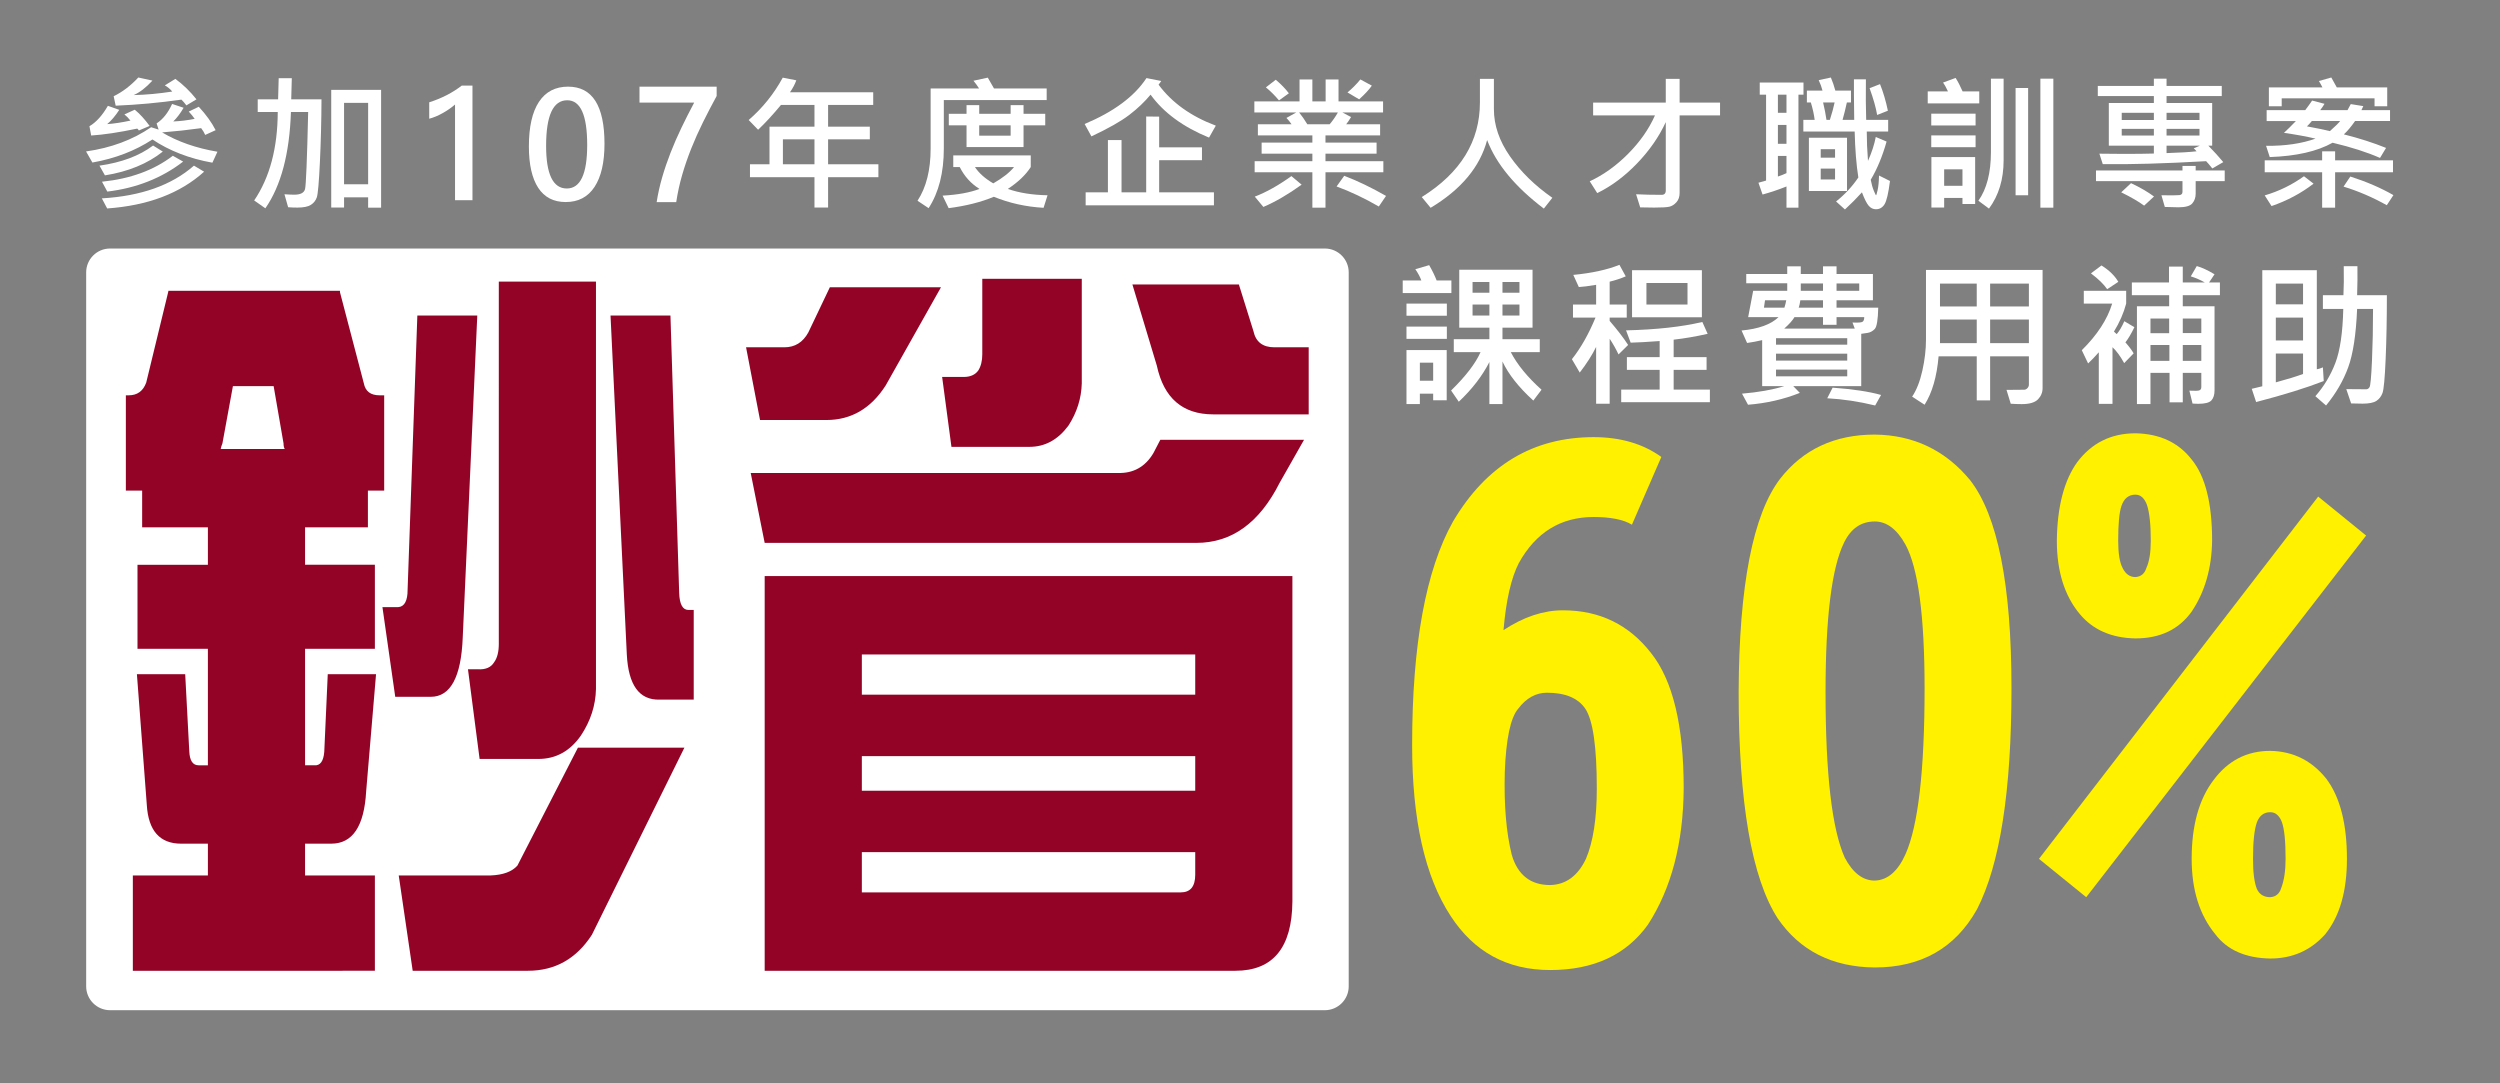 <?xml version="1.0" encoding="utf-8"?>
<!-- Generator: Adobe Illustrator 17.0.0, SVG Export Plug-In . SVG Version: 6.00 Build 0)  -->
<!DOCTYPE svg PUBLIC "-//W3C//DTD SVG 1.1//EN" "http://www.w3.org/Graphics/SVG/1.1/DTD/svg11.dtd">
<svg version="1.1" id="圖層_1" xmlns="http://www.w3.org/2000/svg" xmlns:xlink="http://www.w3.org/1999/xlink" x="0px" y="0px"
	 width="1050px" height="455px" viewBox="0 0 1050 455" enable-background="new 0 0 1050 455" xml:space="preserve">
<rect x="0" y="0" width="1050" height="455" fill="#808080" stroke="none"/>
<g>
	<g>
		<path fill="#FFFFFF" d="M566.458,414.282c0,5.5-4.5,10-10,10H46.194c-5.5,0-10-4.5-10-10V114.377c0-5.5,4.5-10,10-10h510.264
			c5.5,0,10,4.5,10,10V414.282z"/>
	</g>
	<g>
		<path fill="#930326" d="M87.315,354.344H76.074c-8.961,0-13.769-5.436-14.417-16.311l-4.154-54.863h20.283l1.71,32.325
			c0.16,3.957,1.466,5.931,3.91,5.931h3.91v-48.932H57.747v-35.291h29.569v-15.717H59.702v-15.421H52.86V166.03h1.222
			c3.581,0,6.025-1.779,7.331-5.338l9.286-38.256v-0.296h72.089v0.593l10.019,38.256c0.649,3.364,2.848,5.042,6.598,5.042h1.955
			v40.035h-6.842v15.421h-26.392v15.717h29.324v35.291h-29.324v48.932h3.91c2.444,0.199,3.826-1.678,4.154-5.635l1.466-32.621
			h20.282l-4.154,49.229c-0.817,14.634-5.705,21.945-14.662,21.945h-10.997v13.345h29.324v40.035H55.792V367.69h31.523V354.344z
			 M119.572,188.569c-0.328-0.593-0.489-1.381-0.489-2.373l-4.154-24.021H97.823l-4.399,24.021
			c-0.328,0.792-0.572,1.584-0.733,2.373H119.572z M200.458,132.52l-6.109,135.23c-0.653,16.607-5.132,24.911-13.44,24.911h-14.906
			l-5.376-37.663h5.865c2.768,0.199,4.314-1.678,4.643-5.635l4.154-116.843L200.458,132.52L200.458,132.52z M287.453,314.012
			L248.598,392.6c-6.518,10.083-15.479,15.124-26.88,15.124h-48.385l-5.865-40.035h38.61c5.212-0.199,8.958-1.584,11.241-4.151
			l25.414-49.525h44.72V314.012z M250.309,118.285v171.113c-0.164,6.923-2.283,13.447-6.354,19.573
			c-4.563,6.524-10.508,9.786-17.839,9.786h-24.681l-4.887-37.663h4.154c3.257,0.199,5.537-0.787,6.842-2.965
			c1.302-1.779,1.955-4.347,1.955-7.711V118.285H250.309z M281.588,132.52l3.666,116.547c0.16,4.744,1.466,7.117,3.91,7.117h2.199
			v37.662h-14.418c-8.473,0.199-13.035-6.125-13.685-18.979l-6.842-142.347L281.588,132.52L281.588,132.52z"/>
		<path fill="#930326" d="M395.209,120.657l-23.215,41.221c-6.193,9.689-14.501,14.531-24.925,14.531h-27.858l-5.865-30.545h16.128
			c4.399,0,7.736-2.076,10.019-6.228l9.042-18.979H395.209z M547.695,184.713l-10.263,18.09
			c-8.473,16.806-20.123,25.207-34.945,25.207H321.166l-5.865-29.359h154.196c6.514,0.199,11.485-2.567,14.907-8.304l2.932-5.635
			L547.695,184.713L547.695,184.713z M321.166,374.807V241.949h20.282h20.527h140.023h20.283h20.527v136.712
			c-0.164,19.374-8.148,29.062-23.948,29.062H321.166v-16.606V374.807z M501.998,291.771v-16.904H361.975v16.904H501.998z
			 M501.998,332.102v-14.531H361.975v14.531H501.998z M361.975,357.903v16.904h133.914c4.07,0,6.109-2.475,6.109-7.414v-9.49
			H361.975z M454.346,117.099v43.89c-0.164,6.33-2.039,12.261-5.62,17.793c-4.399,5.931-9.859,8.897-16.373,8.897h-32.745
			l-3.91-29.359h9.042c2.768,0,4.803-0.89,6.109-2.669c1.138-1.779,1.711-4.05,1.711-6.821v-31.731H454.346z M526.435,139.043
			c0.978,4.55,3.91,6.821,8.797,6.821h14.418v28.173h-40.076c-12.872,0-20.771-6.821-23.704-20.462l-10.263-34.104h44.719
			L526.435,139.043z"/>
	</g>
	<g>
		<path fill="#FFFFFF" d="M91.327,63.729l-2.119,4.601c-9.626-1.715-18.021-4.964-25.185-9.748
			c-7.266,4.763-15.671,7.992-25.216,9.687l-2.664-4.662c10.474-1.473,19.585-4.863,27.335-10.171l3.147,0.999l-0.848-2.603
			c2.664-1.735,4.833-4.46,6.509-8.173l4.843,1.604c-1.393,2.381-2.845,4.298-4.358,5.751c2.966-0.121,5.963-0.484,8.99-1.09
			c-0.565-0.868-1.393-1.887-2.482-3.058l4.208-2.028c3.067,3.31,5.429,6.589,7.083,9.838l-4.389,1.998
			c-0.363-0.908-0.929-1.856-1.695-2.846c-5.53,0.767-10.999,1.362-16.407,1.786C74.638,59.511,82.387,62.215,91.327,63.729z
			 M62.843,52.891l-4.511,1.907c-0.202-0.323-0.435-0.585-0.696-0.787c-7.688,1.615-14.137,2.583-19.343,2.906l-0.727-3.905
			c2.825-1.654,5.408-4.51,7.749-8.566l4.783,1.695c-1.655,2.542-3.351,4.541-5.086,5.994c2.865-0.202,6.125-0.696,9.777-1.483
			c-0.827-1.049-1.675-1.917-2.542-2.604l4.358-1.967C58.685,47.775,60.764,50.046,62.843,52.891z M68.382,63.668
			c-6.397,5.085-14.5,8.415-24.308,9.989l-2.301-4.086c9.283-1.312,16.79-4.127,22.521-8.446L68.382,63.668z M85.728,72.113
			c-10.051,9.082-23.622,14.228-40.715,15.438l-2.24-4.238C59.2,82.365,72.095,77.784,81.46,69.57L85.728,72.113z M76.918,67.875
			c-8.98,6.922-19.596,11.12-31.845,12.593l-2.24-4.147c11.927-1.21,21.846-4.843,29.757-10.897L76.918,67.875z M82.519,41.721
			l-4.238,2.543c-0.746-1.009-1.442-1.816-2.089-2.422c-9.363,1.332-18.566,2.18-27.606,2.543l-0.848-3.965
			c3.693-1.796,7.144-4.42,10.353-7.871l5.934,1.302c-2.685,2.926-5.309,4.955-7.871,6.084c5.227-0.121,10.625-0.616,16.195-1.483
			c-0.868-1.049-1.907-1.917-3.118-2.604l4.42-2.724C76.898,35.506,79.854,38.372,82.519,41.721z"/>
		<path fill="#FFFFFF" d="M135.029,41.721c-0.04,8.98-0.262,17.754-0.665,26.321c-0.404,8.566-0.838,13.516-1.302,14.848
			c-0.465,1.332-1.292,2.381-2.482,3.148c-1.191,0.767-3.088,1.15-5.691,1.15c-1.291,0-2.583-0.05-3.874-0.151l-1.544-5.449
			c1.675,0.121,3.047,0.182,4.116,0.182c2.604,0,4.112-0.776,4.526-2.331c0.413-1.554,0.852-12.351,1.316-32.39h-7.234
			c-0.586,17.477-4.168,30.958-10.746,40.442l-4.692-3.299c6.538-9.646,9.838-22.027,9.898-37.143h-8.415v-5.328h8.566l0.242-8.869
			h5.51l-0.242,8.869H135.029z M160.063,87.218h-5.448V82.89h-10.11v4.268h-5.389V37.756h20.947V87.218z M154.615,77.38V43.205
			h-10.11V77.38H154.615z"/>
		<path fill="#FFFFFF" d="M198.439,35.939V84.07h-7.326V43.901c-1.533,1.332-3.279,2.543-5.236,3.632
			c-1.958,1.09-3.825,1.867-5.601,2.331v-6.902c5.166-1.635,9.728-3.975,13.683-7.023C193.959,35.939,198.439,35.939,198.439,35.939
			z"/>
		<path fill="#FFFFFF" d="M222.133,61.519c0-8.234,1.407-14.479,4.223-18.738c2.814-4.258,6.896-6.387,12.244-6.387
			c10.191,0,15.287,8.002,15.287,24.005c0,7.83-1.393,13.864-4.178,18.102s-6.821,6.357-12.108,6.357
			c-5.105,0-8.96-1.998-11.563-5.994S222.133,69.086,222.133,61.519z M229.367,61.246c0,11.947,2.896,17.92,8.688,17.92
			c5.711,0,8.566-6.094,8.566-18.284c0-12.512-2.795-18.768-8.385-18.768C232.323,42.115,229.367,48.492,229.367,61.246z"/>
		<path fill="#FFFFFF" d="M368.93,74.414h-21.129v12.744h-5.722V74.414h-27.093v-5.418h8.204V53.194h18.889v-9.111h-14.076
			c-3.41,4.117-6.609,7.588-9.596,10.413l-3.966-4.086c5.813-5.025,10.585-10.958,14.318-17.799l5.691,1.12
			c-0.605,1.675-1.494,3.35-2.664,5.025h34.963v5.328H347.8v9.111h17.526v5.328H347.8v10.474h21.129L368.93,74.414L368.93,74.414z
			 M342.079,68.996V58.521H328.82v10.474L342.079,68.996L342.079,68.996z"/>
		<path fill="#FFFFFF" d="M439.604,42.024h-43.197v20.342c0,10.151-2.129,18.506-6.387,25.064l-4.662-3.118
			c3.673-5.59,5.51-12.905,5.51-21.946V37.15h20.342c-0.808-1.251-1.595-2.331-2.361-3.239l6.024-1.302
			c0.807,1.373,1.675,2.886,2.604,4.541h22.128v4.874H439.604z M439.967,82.012l-1.665,5.267
			c-7.406-0.423-14.369-1.967-20.887-4.631c-5.349,2.24-11.675,3.834-18.98,4.783l-2.543-5.267
			c6.316-0.343,11.483-1.281,15.499-2.815c-3.592-2.24-6.356-5.297-8.294-9.172h-2.725v-4.904h32.541v4.904
			c-2.139,3.31-5.348,6.368-9.626,9.172C427.989,81.003,433.549,81.891,439.967,82.012z M438.998,52.649h-9.111v9.112h-23.944
			v-9.112h-7.447v-4.843h7.447v-3.663h5.327v3.663h13.198v-3.663h5.419v3.663h9.111V52.649z M425.891,70.176h-16.407
			c1.675,2.543,4.238,4.824,7.689,6.841C421.107,74.757,424.014,72.477,425.891,70.176z M424.468,56.978v-4.329H411.27v4.329
			H424.468z"/>
		<path fill="#FFFFFF" d="M510.641,52.77l-2.846,5.025c-10.918-4.48-19.101-10.494-24.55-18.042
			c-2.482,3.007-5.464,5.842-8.945,8.506c-3.48,2.664-8.783,5.671-15.907,9.021l-2.846-5.207
			c12.25-5.146,20.907-11.574,25.973-19.283l6.206,1.241l-1.12,1.543C492.215,43.144,500.228,48.875,510.641,52.77z M509.854,86.25
			h-53.883v-5.479h9.354V58.824h5.721v21.947h10.353V48.926l5.449,0.061v12.896h17.98v5.388h-17.98v13.501h23.006L509.854,86.25
			L509.854,86.25z"/>
		<path fill="#FFFFFF" d="M581.012,72.355h-24.308v14.863h-5.509V72.355h-24.247v-4.662h24.247v-3.148h-21.311v-4.662h21.311v-3.027
			H528.31v-4.662h14.137c-0.666-0.989-1.383-1.877-2.149-2.664l4.146-2.301h-17.617v-4.631h18.979v-9.232h5.389v9.232h5.569v-9.232
			h5.419v9.232h18.707v4.631h-17.103l3.662,1.938c-0.807,1.353-1.493,2.361-2.058,3.027h14.257v4.662h-22.945v3.027h21.462v4.662
			h-21.462v3.148h24.308v4.662H581.012z M546.685,77.562c-5.69,4.097-11.049,7.214-16.073,9.354l-3.603-4.329
			c4.884-1.876,10.009-4.752,15.378-8.627L546.685,77.562z M541.327,39.179l-4.147,2.997c-1.797-2.139-3.633-3.965-5.51-5.479
			l4.147-3.208C538.017,35.345,539.854,37.241,541.327,39.179z M561.911,47.23h-16.286c1.19,1.453,2.341,3.108,3.451,4.965h9.384
			C559.792,50.621,560.942,48.966,561.911,47.23z M582.132,82.284l-3.027,4.45c-5.953-3.451-11.866-6.256-17.738-8.416l3.209-4.48
			C570.185,75.978,576.037,78.793,582.132,82.284z M576.169,35.97c-1.15,1.675-2.927,3.592-5.328,5.751l-4.904-2.906
			c1.897-1.534,3.703-3.35,5.419-5.449L576.169,35.97z"/>
		<path fill="#FFFFFF" d="M651.988,83.071l-3.572,4.541c-12.068-9.142-20.008-18.737-23.822-28.788
			c-2.987,11.261-10.898,20.746-23.732,28.455l-3.724-4.51c16.286-10.15,24.429-23.399,24.429-39.746v-9.898h5.873v12.744
			c0,6.74,2.254,13.345,6.766,19.812C638.715,72.149,644.643,77.946,651.988,83.071z"/>
		<path fill="#FFFFFF" d="M722.421,48.472h-16.982v32.572c0,1.615-0.449,2.916-1.347,3.905c-0.898,0.988-1.877,1.609-2.937,1.862
			c-1.06,0.252-3.193,0.378-6.402,0.378c-1.453,0-3.41-0.03-5.872-0.091l-1.726-5.509c3.128,0.162,6.7,0.242,10.716,0.242
			c1.17,0,1.756-0.615,1.756-1.846V51.287c-2.826,6.135-6.837,11.907-12.033,17.315s-10.781,9.576-16.755,12.502l-3.147-4.965
			c5.771-2.684,11.145-6.533,16.119-11.548c4.975-5.014,8.733-10.387,11.275-16.119h-25.972v-5.388h30.513v-9.959h5.812v9.959
			h16.982L722.421,48.472L722.421,48.472z"/>
		<path fill="#FFFFFF" d="M757.466,39.754h-2.119v47.464h-5.024v-8.899c-3.27,1.312-6.62,2.442-10.05,3.39l-1.726-4.964
			c0.545-0.121,1.614-0.424,3.208-0.908V39.754h-2.663v-5.085h18.374V39.754z M750.322,47.382v-7.628h-3.603v7.628H750.322z
			 M750.322,60.398v-7.931h-3.603v7.931H750.322z M750.322,72.719v-7.235h-3.603v8.658
			C747.749,73.819,748.949,73.345,750.322,72.719z M793.791,76.018c-0.646,5.086-1.403,8.334-2.271,9.748
			c-0.868,1.412-2.079,2.119-3.633,2.119c-1.19,0-2.209-0.5-3.057-1.498c-0.848-0.999-1.786-2.871-2.815-5.615
			c-2.14,2.381-4.521,4.783-7.144,7.204l-3.724-3.36c3.733-2.986,6.851-6.347,9.354-10.08c-0.848-5.408-1.362-11.836-1.544-19.283
			h-21.553v-4.904h4.753c-0.242-2.119-0.777-4.561-1.604-7.326h-1.665v-4.964h6.568c-0.363-1.433-0.897-2.896-1.604-4.389
			l5.116-1.12c0.767,1.836,1.393,3.673,1.877,5.509h6.568v4.964h-1.726c-0.545,2.543-1.149,4.985-1.815,7.326h4.903
			c-0.121-8.253-0.161-13.935-0.121-17.042h5.025c-0.081,6.579-0.041,12.26,0.121,17.042h9.232v4.904h-8.99
			c0,3.916,0.171,8.022,0.515,12.32c1.594-3.592,2.684-6.942,3.269-10.05l4.541,1.937c-1.736,6.156-3.955,11.503-6.659,16.043
			c0.343,1.816,0.776,3.355,1.301,4.617c0.525,1.261,0.838,1.892,0.938,1.892c0.102,0,0.318-0.721,0.651-2.164
			s0.529-3.486,0.59-6.13L793.791,76.018z M775.749,80.226h-16.013v-22.37h16.013V80.226z M770.725,66.21v-3.542H764.7v3.542
			H770.725z M770.725,75.383v-4.571H764.7v4.571H770.725z M770.543,43.023h-4.844c0.626,2.604,1.1,5.045,1.423,7.326h1.423
			C769.473,47.442,770.139,45.001,770.543,43.023z M792.913,46.504l-4.511,1.786c-0.484-2.966-1.544-6.72-3.178-11.261l4.389-1.695
			C790.965,38.705,792.065,42.428,792.913,46.504z"/>
		<path fill="#FFFFFF" d="M831.288,43.417h-21.644v-5.025h8.506c-0.768-1.635-1.453-2.876-2.059-3.723l5.268-1.938
			c0.969,1.514,1.947,3.401,2.936,5.661h6.993L831.288,43.417L831.288,43.417z M829.744,52.709h-18.616v-4.964h18.616V52.709z
			 M829.744,61.821h-18.616v-4.964h18.616V61.821z M829.563,85.675h-5.328v-2.543h-7.688v4.026h-5.358v-21.19h18.375v19.707H829.563
			z M824.234,78.046v-6.932h-7.688v6.932H824.234z M841.52,67.331c0,7.992-2.049,14.752-6.146,20.281l-4.449-3.299
			c3.511-4.944,5.267-11.765,5.267-20.463V33.034h5.328L841.52,67.331L841.52,67.331z M851.812,82.012h-5.268V36.969h5.268V82.012z
			 M862.406,87.218h-5.448V33.034h5.448V87.218z"/>
		<path fill="#FFFFFF" d="M934.382,76.079h-12.199v5.267c0,1.595-0.465,2.946-1.393,4.057c-0.929,1.109-2.876,1.665-5.842,1.665
			c-1.252,0-3.159-0.05-5.722-0.151l-1.423-4.904c4.137,0.061,6.645,0.041,7.522-0.061c0.878-0.101,1.316-0.555,1.316-1.362v-4.511
			h-36.324v-4.48h36.324v-1.907h5.54v1.907h12.199v4.48H934.382z M933.776,68.087l-4.602,2.664c-1.15-1.453-2.018-2.472-2.603-3.057
			c-17.417,0.989-31.886,1.403-43.409,1.241l-1.422-4.39c2.986,0.061,6.437,0.091,10.353,0.091c5.186,0,9.363-0.05,12.532-0.151
			v-3.299h-18.92v-17.92h18.92V40.36h-23.551v-4.269h23.551v-3.057h5.327v3.057h23.188v4.269h-23.188v2.906h19.161v17.92h-1.604
			C929.851,63.567,931.939,65.868,933.776,68.087z M904.687,82.526l-4.147,3.845c-2.221-1.655-5.429-3.521-9.626-5.6l4.116-3.845
			C898.742,78.662,901.962,80.529,904.687,82.526z M904.626,50.409v-3.027h-13.501v3.027H904.626z M904.626,56.917v-2.785h-13.501
			v2.785H904.626z M923.787,50.409v-3.027h-13.834v3.027H923.787z M923.787,56.917v-2.785h-13.834v2.785H923.787z M923.908,61.186
			h-13.955v3.118c5.691-0.182,9.889-0.434,12.593-0.756c-0.465-0.565-0.858-0.979-1.181-1.241L923.908,61.186z"/>
		<path fill="#FFFFFF" d="M1005.057,72.355h-24.308v14.863h-5.448V72.355h-24.126V67.33h24.126v-3.784h5.448v3.784h24.308V72.355z
			 M971.698,77.138c-5.207,4.016-11.09,7.154-17.648,9.415l-2.875-4.48c5.973-1.755,11.473-4.439,16.497-8.052L971.698,77.138z
			 M1003.815,50.833h-14.682c-1.735,2.482-3.31,4.349-4.722,5.6c6.478,1.635,12.391,3.532,17.738,5.691l-2.543,4.208
			c-5.388-2.381-12.027-4.51-19.918-6.387c-6.458,3.633-15.257,5.641-26.396,6.024l-1.543-4.722
			c8.011,0.081,14.933-0.928,20.766-3.027c-3.977-0.928-8.396-1.736-13.259-2.422c1.533-1.413,3.209-3.067,5.024-4.964h-12.289
			v-4.571h16.194c1.009-1.312,1.978-2.654,2.906-4.026l5.206,1.362c-0.403,0.727-1.009,1.615-1.815,2.664h11.473l1.361-2.543
			l5.268,0.848c-0.121,0.303-0.384,0.868-0.787,1.695h12.018V50.833z M1002.635,44.627h-5.327v-3.33h-38.989v3.33h-5.389v-7.931
			h22.492c-0.444-0.888-0.938-1.775-1.483-2.664l5.206-1.483l2.301,4.147h21.189L1002.635,44.627L1002.635,44.627z M982.868,50.833
			h-11.896c-0.768,0.928-1.453,1.675-2.059,2.24c4.197,0.768,7.406,1.433,9.626,1.998C980.537,53.335,981.979,51.923,982.868,50.833
			z M1005.238,81.951l-2.785,4.238c-5.913-3.31-11.967-5.913-18.162-7.81l2.845-4.238
			C993.937,76.321,999.971,78.924,1005.238,81.951z"/>
		<path fill="#FFFFFF" d="M300.994,40.318c-2.029,3.721-3.946,7.403-5.75,11.044c-1.804,3.642-3.439,7.301-4.905,10.977
			c-1.466,3.676-2.74,7.38-3.822,11.112c-1.082,3.732-1.917,7.549-2.503,11.45h-8.22c0.541-3.472,1.313-6.94,2.317-10.401
			c1.003-3.461,2.182-6.923,3.535-10.385c1.353-3.461,2.869-6.94,4.549-10.435c1.68-3.495,3.467-7.024,5.361-10.587h-22.967v-6.698
			h32.405V40.318z"/>
	</g>
	<g>
		<g>
			<path fill="#FFFFFF" d="M609.587,123.084H589.14v-5.297h7.816c-0.474-1.378-1.313-2.95-2.52-4.716l5.814-1.712
				c1.357,2.37,2.401,4.512,3.134,6.429h6.202L609.587,123.084L609.587,123.084z M607.681,132.614h-16.959v-5.104h16.959V132.614z
				 M607.681,142.337h-16.959v-5.168h16.959V142.337z M607.616,168.115h-5.686v-2.778h-5.588v4.361h-5.621v-22.676h16.895
				L607.616,168.115L607.616,168.115z M601.931,159.91v-7.591h-5.588v7.591H601.931z M647.446,163.689l-3.457,4.555
				c-6.138-5.599-10.455-11.069-12.953-16.41v17.863h-5.491V152.06c-2.994,5.858-7.279,11.414-12.857,16.668l-3.229-4.716
				c6.137-5.987,10.261-11.359,12.372-16.119h-11.242v-5.427h14.957v-4.846h-12.663v-24.324h30.785v24.324h-12.631v4.846h15.667
				v5.427h-12.179C637.238,153.126,641.545,158.392,647.446,163.689z M625.545,122.955v-4.522h-7.075v4.522H625.545z
				 M625.545,132.517v-4.62h-7.075v4.62H625.545z M638.175,122.955v-4.522h-7.139v4.522H638.175z M638.175,132.517v-4.62h-7.139
				v4.62H638.175z"/>
			<path fill="#FFFFFF" d="M683.813,144.889l-4.038,3.974c-1.077-2.283-2.315-4.479-3.715-6.59v27.296h-5.686v-23.872
				c-1.614,3.317-3.908,6.913-6.88,10.789l-3.295-5.621c3.704-4.651,7.01-10.477,9.917-17.476h-9.465v-5.492h9.723v-8.27
				c-3.187,0.539-5.609,0.851-7.268,0.937l-2.326-5.104c7.817-0.753,14.278-2.164,19.382-4.231l2.649,4.845
				c-2.047,0.883-4.297,1.626-6.752,2.229v9.594h7.172v5.492h-7.172v1.389C679.377,138.633,681.961,142.003,683.813,144.889z
				 M718.151,168.922h-37.245v-5.297h16.151v-8.27h-13.761v-5.362h13.761v-6.751c-5.255,0.388-9.314,0.614-12.179,0.679
				l-1.938-5.168c12.684-0.301,23.365-1.475,32.044-3.521l2.229,4.975c-4.932,1.12-9.691,1.938-14.278,2.455v7.333h13.825v5.362
				h-13.825v8.27h15.215L718.151,168.922L718.151,168.922z M714.792,133.26h-29.331v-19.769h29.331V133.26z M708.751,127.897v-9.044
				h-17.25v9.044H708.751z"/>
			<path fill="#FFFFFF" d="M788.857,129.222c-0.108,5.083-0.604,8.076-1.486,8.98s-1.884,1.443-3.004,1.615l-2.648,0.388v21.966
				h-28.556l2.778,2.843c-6.827,2.713-14.084,4.371-21.772,4.975l-2.52-4.652c6.913-0.582,12.846-1.636,17.799-3.166h-9.336v-19.317
				c-2.175,0.517-4.285,0.916-6.331,1.195l-2.326-5.233c7.172-0.667,12.351-2.541,15.538-5.621h-12.76l2.1-11.047h14.311v-3.166
				h-17.218v-3.909h17.218v-3.198h5.685v3.198h9.336v-3.198h5.686v3.198h15.279v11.048h-15.28v3.101L788.857,129.222
				L788.857,129.222z M750.224,126.121h-8.916l-0.452,3.101h8.593C749.792,128.124,750.051,127.09,750.224,126.121z M775.84,144.76
				v-2.713h-29.913v2.713H775.84z M775.84,151.446v-2.907h-29.913v2.907H775.84z M775.84,158.068v-2.843h-29.913v2.843H775.84z
				 M782.979,133.195H771.35v3.23h-5.686v-3.23H753.68c-0.754,1.314-2.186,2.918-4.296,4.813h29.621l-0.969-2.552
				c2.304,0.108,3.704,0.011,4.199-0.291C782.73,134.864,782.979,134.208,782.979,133.195z M765.664,129.222v-3.101h-9.529
				c-0.173,1.292-0.398,2.326-0.679,3.101H765.664z M765.664,122.148v-3.101h-9.336v3.101H765.664z M790.053,165.886l-2.487,4.425
				c-6.741-1.659-13.449-2.67-20.125-3.036l2.262-4.458C778.251,163.442,785.034,164.464,790.053,165.886z M780.879,122.148v-3.101
				h-9.529v3.101H780.879z"/>
			<path fill="#FFFFFF" d="M857.883,163.043c0,1.788-0.646,3.349-1.938,4.684c-1.293,1.335-3.564,2.002-6.816,2.002
				c-1.486,0-3.025-0.054-4.619-0.161l-1.776-5.814l7.396-0.065c0.518,0,0.98-0.221,1.39-0.662c0.408-0.441,0.613-0.92,0.613-1.438
				V149.67h-16.28v18.509h-5.621V149.67H814.21c-0.732,8.506-2.692,15.279-5.879,20.318l-5.233-3.392
				c1.852-2.756,3.283-6.401,4.296-10.935c1.013-4.533,1.519-8.867,1.519-13.001v-29.299h48.971v49.682H857.883z M830.231,128.705
				v-9.594h-15.44v9.594H830.231z M830.231,144.114v-9.917h-15.44v9.917L830.231,144.114L830.231,144.114z M852.133,128.705v-9.594
				h-16.28v9.594H852.133z M852.133,144.114v-9.917h-16.28v9.917L852.133,144.114L852.133,144.114z"/>
			<path fill="#FFFFFF" d="M896.447,137.427c-1.336,2.757-2.596,4.878-3.779,6.364c1.615,1.831,2.767,3.371,3.456,4.619
				l-3.974,4.103c-1.614-2.928-3.252-5.157-4.909-6.687v23.807h-5.75v-21.675c-1.637,1.874-3.134,3.436-4.49,4.684l-2.649-5.556
				c6.482-6.396,10.735-12.921,12.76-19.576h-11.92v-5.362h17.799v5.362c-1.055,3.984-2.767,7.904-5.136,11.758
				c0.259,0.194,0.646,0.549,1.163,1.066c1.099-1.27,2.164-3.079,3.198-5.427L896.447,137.427z M889.695,118.368l-4.684,3.101
				c-1.378-2.045-3.65-4.264-6.815-6.654l4.425-3.327C885.83,113.491,888.188,115.784,889.695,118.368z M932.368,123.989h-15.603
				v4.652h13.341v35.307c0,1.853-0.436,3.257-1.309,4.216c-0.872,0.958-2.729,1.438-5.572,1.438c-0.624,0-1.41-0.032-2.357-0.097
				l-1.324-5.427c2.325,0.129,3.741,0.081,4.247-0.146s0.76-0.683,0.76-1.373v-5.944h-7.785v12.372h-5.557v-12.372h-8.011v13.083
				h-5.686v-41.057h13.535v-4.652H895.38v-5.362h15.603v-6.655h5.782v6.655h9.238c-1.873-1.077-3.833-1.927-5.879-2.552l2.52-4.329
				c2.153,0.604,4.641,1.756,7.462,3.457l-2.293,3.424h4.555L932.368,123.989L932.368,123.989z M911.048,139.947v-6.17h-7.85v6.17
				H911.048z M911.145,151.576v-6.687h-7.946v6.687H911.145z M924.551,139.882v-6.105h-7.785v6.105H924.551z M924.551,151.576
				v-6.687h-7.785v6.687H924.551z"/>
			<path fill="#FFFFFF" d="M975.971,160.039c-7.214,2.821-16.679,5.761-28.394,8.818l-1.842-5.556
				c2.477-0.56,3.952-0.915,4.426-1.066V113.49h22.902v41.606c0.711-0.107,1.562-0.376,2.552-0.808L975.971,160.039z
				 M967.281,127.833v-8.722h-11.435v8.722H967.281z M967.281,142.983v-9.594h-11.435v9.594H967.281z M967.281,157.067v-8.592
				h-11.435v12.113C960.691,159.275,964.504,158.101,967.281,157.067z M1002.491,123.989c0,9.777-0.172,18.704-0.517,26.779
				s-0.786,12.84-1.324,14.294c-0.539,1.454-1.4,2.563-2.584,3.327c-1.185,0.764-3.112,1.146-5.782,1.146
				c-1.185,0-2.789-0.032-4.813-0.097l-2.035-6.008c0.474,0.043,3.273,0.064,8.398,0.064c0.518,0,0.97-0.285,1.357-0.856
				c0.388-0.57,0.731-4.242,1.033-11.015c0.302-6.772,0.452-14.068,0.452-21.885h-6.687c-0.452,10.768-1.701,18.951-3.747,24.55
				c-2.046,5.6-5.147,10.94-9.303,16.022l-4.49-3.909c3.596-4.091,6.391-8.727,8.383-13.906c1.991-5.179,3.105-12.765,3.343-22.757
				h-8.561v-5.75h8.625c0.173-3.38,0.215-7.44,0.13-12.178h5.749c0.065,3.597,0.021,7.656-0.129,12.178L1002.491,123.989
				L1002.491,123.989z"/>
		</g>
	</g>
	<g>
		<path fill="#FFF100" d="M697.759,191.918l-12.345,28.447c-3.582-2.147-8.948-3.221-16.102-3.221
			c-13.779,0-24.245,6.441-31.399,19.322c-3.22,6.265-5.367,15.657-6.44,28.179c8.407-5.544,16.727-8.32,24.957-8.32
			c15.385,0,27.73,5.996,37.035,17.981c9.124,11.452,13.687,30.417,13.687,56.894c-0.181,22.903-5.191,41.957-15.029,57.161
			c-9.124,12.701-22.811,19.054-41.06,19.054c-18.073,0-32.028-7.607-41.865-22.811c-10.734-16.458-16.101-40.343-16.101-71.653
			c0-42.222,5.723-73.532,17.175-93.928c13.955-23.616,33.634-35.425,59.04-35.425C680.583,183.599,690.064,186.375,697.759,191.918
			z M634.961,359.109c2.503,8.412,7.871,12.614,16.102,12.614c6.616-0.177,11.628-3.846,15.029-11.004
			c3.04-7.154,4.562-16.995,4.562-29.52c0-17.532-1.61-28.715-4.83-33.545c-3.044-4.47-8.412-6.71-16.102-6.71
			c-4.654,0-8.68,2.24-12.076,6.71c-3.22,3.757-5.099,12.613-5.636,26.568v0.268C631.648,338.269,632.634,349.809,634.961,359.109z"
			/>
		<path fill="#FFF100" d="M746.601,385.678c-10.914-16.995-16.37-48.662-16.37-95.001c0.177-44.725,5.993-74.605,17.444-89.634
			c9.661-12.345,22.899-18.517,39.718-18.517c16.278,0.18,29.608,6.533,39.987,19.054c11.628,14.853,17.443,44.012,17.443,87.487
			c0,43.119-4.83,74.069-14.491,92.854c-9.124,16.278-23.441,24.421-42.939,24.421C769.5,406.162,755.902,399.272,746.601,385.678z
			 M800.274,228.684c-3.582-6.441-7.875-9.661-12.882-9.661c-5.727,0-10.021,2.952-12.881,8.855
			c-5.192,10.559-7.782,31.491-7.782,62.798c0,34.351,2.683,57.522,8.051,69.507c3.396,6.441,7.602,9.661,12.613,9.661
			c5.368-0.176,9.662-3.845,12.882-11.003c5.367-11.984,8.051-35.244,8.051-69.775C808.325,258.653,805.641,238.526,800.274,228.684
			z"/>
		<path fill="#FFF100" d="M993.766,224.928L876.221,376.822l-19.859-16.102l117.275-152.162L993.766,224.928z M920.501,192.992
			c5.724,6.977,8.588,18.341,8.588,34.082c-0.181,11.632-3.044,21.561-8.588,29.789c-5.367,7.514-13.242,11.271-23.616,11.271
			c-10.022-0.176-17.805-3.577-23.348-10.198c-6.441-7.69-9.661-17.981-9.661-30.862c0.176-14.311,3.04-25.314,8.588-33.009
			c6.08-8.051,14.223-12.076,24.421-12.076C907.084,182.169,914.954,185.838,920.501,192.992z M896.886,242.371
			c2.322-0.176,3.845-1.429,4.562-3.757c1.25-2.684,1.878-6.529,1.878-11.54c0-6.797-0.536-11.808-1.61-15.028
			c-1.074-2.86-2.684-4.294-4.83-4.294c-2.865,0-4.83,1.61-5.904,4.83c-0.898,2.684-1.342,7.514-1.342,14.492
			c0,5.367,0.625,9.217,1.878,11.54C892.768,241.121,894.559,242.371,896.886,242.371z M977.127,327.174
			c5.723,7.695,8.587,18.877,8.587,33.545c0,13.599-3.043,24.153-9.124,31.667c-6.084,6.797-13.779,10.198-23.079,10.198
			c-10.378-0.181-18.073-3.581-23.079-10.198c-6.621-8.051-9.93-18.605-9.93-31.667c0-13.955,3.04-24.957,9.124-33.009
			c6.081-8.227,14.043-12.345,23.885-12.345C963.172,315.547,971.042,319.484,977.127,327.174z M953.51,376.822
			c2.323-0.176,3.845-1.43,4.562-3.758c1.25-3.22,1.878-7.333,1.878-12.345c0-7.514-0.536-12.701-1.61-15.565
			c-1.073-2.684-2.683-4.026-4.83-4.026c-2.684,0-4.562,1.434-5.636,4.294c-1.073,3.044-1.61,8.143-1.61,15.297
			c0,5.728,0.537,9.93,1.61,12.614C948.948,375.661,950.827,376.822,953.51,376.822z"/>
	</g>
</g>
</svg>
